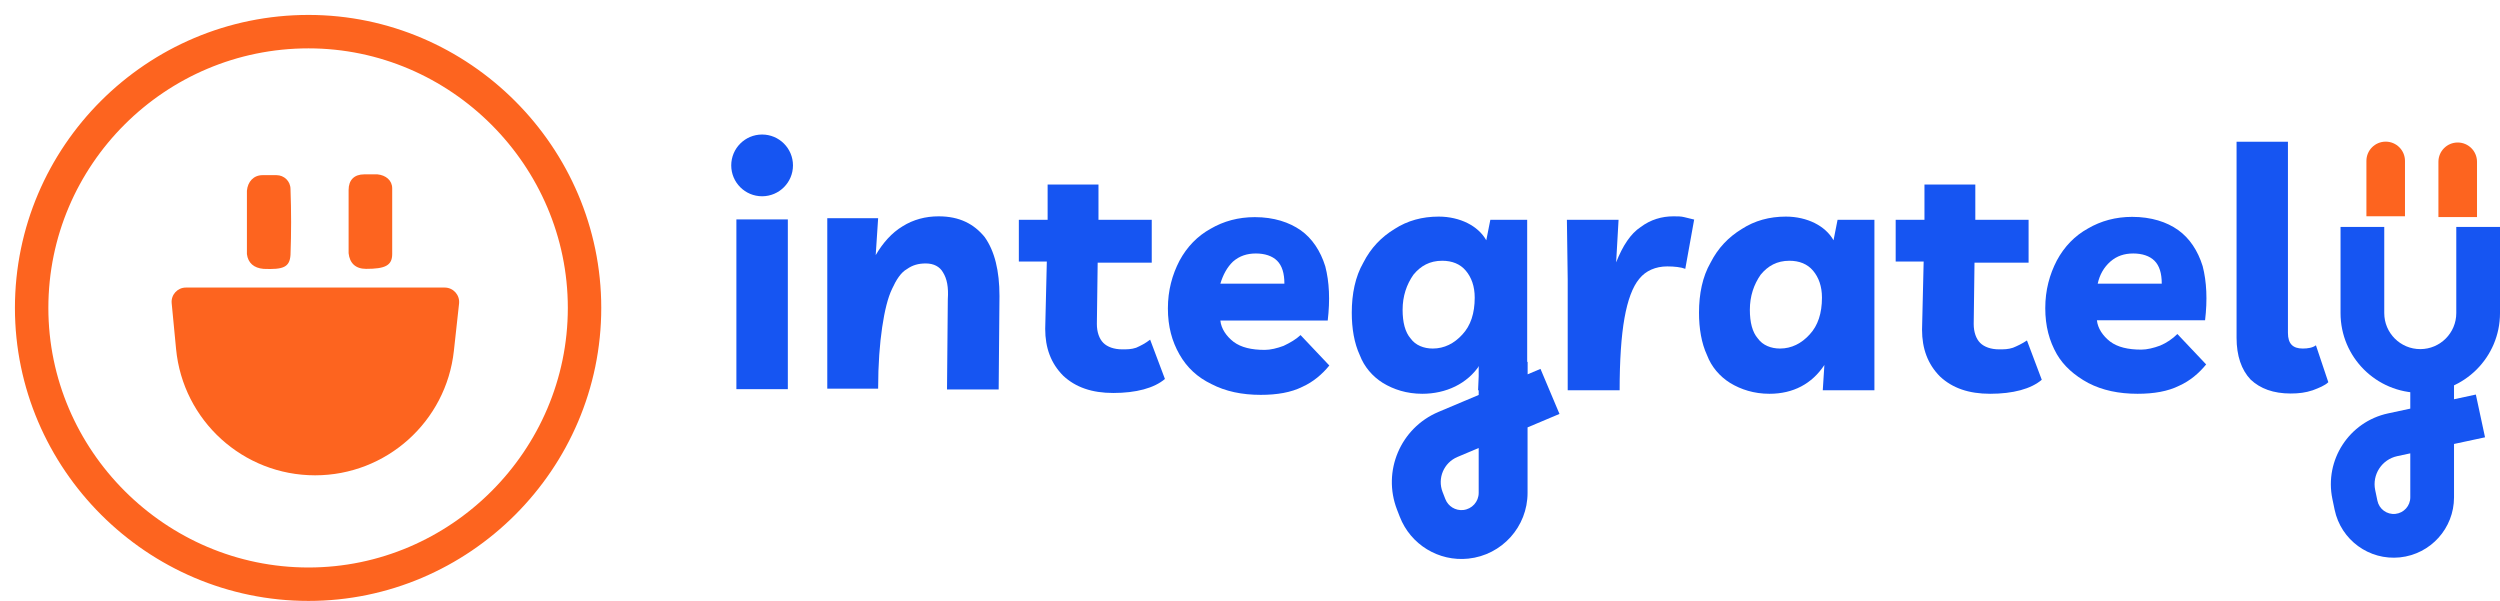 <svg xmlns:xlink="http://www.w3.org/1999/xlink" xmlns="http://www.w3.org/2000/svg" width="158" height="38" viewBox="0 0 158 38" fill="none">
<path d="M81.123 21.858C80.715 22.011 80.29 22.113 79.933 22.113C79.1 22.113 78.437 21.96 77.96 21.602C77.501 21.245 77.178 20.768 77.127 20.258H83.912C84.065 18.965 84.014 17.824 83.759 16.837C83.453 15.85 82.926 15.067 82.211 14.557C81.48 14.046 80.511 13.723 79.304 13.723C78.266 13.723 77.331 13.978 76.515 14.455C75.682 14.914 75.019 15.595 74.543 16.48C74.084 17.365 73.811 18.352 73.811 19.492C73.811 20.632 74.067 21.568 74.543 22.402C75.019 23.236 75.682 23.849 76.566 24.274C77.45 24.734 78.488 24.955 79.678 24.955C80.715 24.955 81.599 24.802 82.313 24.445C82.994 24.138 83.555 23.662 84.014 23.1L82.194 21.177C81.905 21.449 81.548 21.654 81.123 21.858ZM77.926 16.531C78.335 16.174 78.811 16.02 79.372 16.02C79.933 16.02 80.409 16.174 80.715 16.48C81.021 16.786 81.174 17.263 81.174 17.927H77.127C77.297 17.365 77.552 16.888 77.926 16.531Z" fill="#1655F2"/>
<path d="M102.361 24.666C102.361 22.794 102.463 21.245 102.667 20.105C102.871 18.964 103.177 18.131 103.602 17.62C104.01 17.109 104.64 16.837 105.371 16.837C105.83 16.837 106.255 16.888 106.51 16.99L107.071 13.876C106.867 13.825 106.663 13.774 106.442 13.723C106.238 13.672 106.034 13.672 105.762 13.672C105.031 13.672 104.317 13.876 103.687 14.352C103.058 14.761 102.548 15.544 102.14 16.582L102.293 13.893H99.028L99.079 17.671V24.666H102.361Z" fill="#1655F2"/>
<path d="M109.349 24.206C110.03 24.615 110.846 24.887 111.832 24.887C113.328 24.887 114.519 24.257 115.301 23.066L115.199 24.666H118.463V13.893H116.134L115.879 15.186C115.624 14.727 115.199 14.352 114.689 14.097C114.178 13.842 113.549 13.689 112.869 13.689C111.832 13.689 110.897 13.944 110.081 14.472C109.247 14.982 108.584 15.663 108.108 16.599C107.598 17.484 107.377 18.573 107.377 19.764C107.377 20.751 107.53 21.687 107.887 22.453C108.159 23.168 108.669 23.781 109.349 24.206ZM111.271 17.365C111.73 16.803 112.308 16.48 113.09 16.48C113.719 16.48 114.229 16.684 114.587 17.109C114.944 17.535 115.148 18.096 115.148 18.811C115.148 19.798 114.893 20.581 114.366 21.143C113.855 21.704 113.226 22.028 112.495 22.028C111.934 22.028 111.407 21.823 111.101 21.398C110.744 20.99 110.591 20.36 110.591 19.577C110.591 18.709 110.846 17.977 111.271 17.365Z" fill="#1655F2"/>
<path d="M121.473 20.837C121.473 22.028 121.83 23.015 122.612 23.798C123.394 24.529 124.432 24.887 125.775 24.887C127.22 24.887 128.36 24.581 129.04 24.002L128.104 21.517C127.798 21.721 127.475 21.875 127.22 21.977C126.914 22.079 126.659 22.079 126.336 22.079C125.826 22.079 125.401 21.926 125.146 21.67C124.891 21.415 124.738 20.99 124.738 20.479L124.789 16.599H128.207V13.893H124.84V11.664H121.626V13.893H119.807V16.531H121.575L121.473 20.837Z" fill="#1655F2"/>
<path d="M131.981 24.206C132.866 24.666 133.903 24.887 135.093 24.887C136.13 24.887 137.014 24.734 137.729 24.376C138.409 24.07 138.97 23.593 139.429 23.032L137.61 21.109C137.304 21.415 136.929 21.67 136.521 21.841C136.113 21.994 135.688 22.096 135.331 22.096C134.498 22.096 133.835 21.943 133.359 21.585C132.9 21.228 132.576 20.751 132.525 20.241H139.361C139.514 18.948 139.463 17.807 139.208 16.82C138.902 15.833 138.375 15.05 137.661 14.54C136.946 14.029 135.96 13.706 134.753 13.706C133.716 13.706 132.781 13.961 131.964 14.438C131.131 14.897 130.468 15.578 129.992 16.463C129.533 17.348 129.261 18.335 129.261 19.475C129.261 20.615 129.516 21.551 129.992 22.385C130.417 23.117 131.097 23.73 131.981 24.206ZM133.376 16.531C133.784 16.174 134.26 16.02 134.821 16.02C135.382 16.02 135.858 16.174 136.164 16.48C136.47 16.786 136.623 17.263 136.623 17.926H132.576C132.696 17.365 132.968 16.888 133.376 16.531Z" fill="#1655F2"/>
<path d="M144.768 24.87C145.278 24.87 145.704 24.819 146.163 24.666C146.571 24.512 146.945 24.359 147.149 24.155L146.367 21.823C146.163 21.977 145.857 22.028 145.534 22.028C144.904 22.028 144.598 21.721 144.598 21.041V8.958H141.351V21.347C141.351 22.487 141.657 23.372 142.235 23.985C142.847 24.563 143.68 24.87 144.768 24.87Z" fill="#1655F2"/>
<path d="M59.324 13.672C58.491 13.672 57.725 13.876 57.045 14.301C56.365 14.71 55.804 15.339 55.345 16.122L55.498 13.791H52.284V24.563H55.498C55.498 23.015 55.6 21.721 55.753 20.683C55.906 19.645 56.11 18.811 56.382 18.25C56.637 17.688 56.943 17.212 57.317 17.007C57.674 16.752 58.048 16.65 58.508 16.65C59.018 16.65 59.392 16.854 59.596 17.212C59.851 17.62 59.953 18.148 59.902 18.913L59.851 24.614H63.116L63.167 18.709C63.167 17.109 62.861 15.867 62.231 14.982C61.551 14.148 60.633 13.672 59.324 13.672Z" fill="#1655F2"/>
<path d="M71.804 21.977C71.498 22.079 71.243 22.079 70.92 22.079C70.41 22.079 69.985 21.926 69.73 21.67C69.475 21.415 69.322 20.99 69.322 20.479L69.373 16.599H72.79V13.893H69.424V11.664H66.21V13.893H64.391V16.531H66.159L66.057 20.785C66.057 21.977 66.414 22.964 67.196 23.747C67.978 24.479 69.016 24.836 70.359 24.836C71.804 24.836 72.944 24.529 73.624 23.951L72.689 21.466C72.382 21.704 72.076 21.858 71.804 21.977Z" fill="#1655F2"/>
<path fill-rule="evenodd" clip-rule="evenodd" d="M147.922 19.788V14.343H150.685V19.788C150.685 21.045 151.704 22.064 152.961 22.064C154.218 22.064 155.237 21.045 155.237 19.788V14.343H158V19.788C158 22.571 155.744 24.827 152.961 24.827C150.178 24.827 147.922 22.571 147.922 19.788Z" fill="#1655F2"/>
<path d="M149.557 10.171C149.557 9.497 150.102 8.952 150.776 8.952V8.952C151.449 8.952 151.995 9.497 151.995 10.171V13.666H149.557V10.171Z" fill="#FD641F"/>
<path d="M154.108 10.226C154.108 9.552 154.654 9.006 155.328 9.006V9.006C156.001 9.006 156.547 9.552 156.547 10.226V13.72H154.108V10.226Z" fill="#FD641F"/>
<path d="M155.703 27.928L157.054 27.638L156.474 24.936L155.123 25.226L155.703 27.928ZM151.218 27.477L150.928 26.126L151.218 27.477ZM153.712 31.434L152.33 31.434L153.712 31.434ZM152.33 22.969L152.33 31.434L155.094 31.434L155.094 22.969L152.33 22.969ZM150.253 31.648L150.112 30.972L147.407 31.537L147.548 32.212L150.253 31.648ZM151.507 28.828L155.703 27.928L155.123 25.226L150.928 26.126L151.507 28.828ZM150.112 30.972C149.908 29.995 150.532 29.037 151.507 28.828L150.928 26.126C148.466 26.654 146.893 29.072 147.407 31.537L150.112 30.972ZM151.389 32.478C150.854 32.534 150.363 32.175 150.253 31.648L147.548 32.212C147.947 34.127 149.73 35.429 151.676 35.226L151.389 32.478ZM152.33 31.434C152.33 31.971 151.924 32.422 151.389 32.478L151.676 35.226C153.618 35.024 155.094 33.387 155.094 31.434L152.33 31.434Z" fill="#1655F2"/>
<path d="M87.404 24.206C88.084 24.615 88.9 24.887 89.887 24.887C91.383 24.887 92.736 24.257 93.518 23.066L93.416 24.666H96.518V13.893H94.189L93.933 15.186C93.678 14.727 93.253 14.352 92.743 14.097C92.233 13.842 91.604 13.689 90.924 13.689C89.887 13.689 88.951 13.944 88.135 14.472C87.302 14.982 86.639 15.663 86.163 16.599C85.653 17.484 85.432 18.573 85.432 19.764C85.432 20.751 85.585 21.687 85.942 22.453C86.214 23.168 86.724 23.781 87.404 24.206ZM89.326 17.365C89.785 16.803 90.363 16.48 91.145 16.48C91.774 16.48 92.284 16.684 92.641 17.109C92.998 17.535 93.202 18.096 93.202 18.811C93.202 19.798 92.947 20.581 92.42 21.143C91.91 21.704 91.281 22.028 90.55 22.028C89.989 22.028 89.462 21.823 89.156 21.398C88.798 20.99 88.645 20.36 88.645 19.577C88.645 18.709 88.9 17.977 89.326 17.365Z" fill="#1655F2"/>
<path d="M97.136 26.76L98.559 26.16L97.359 23.314L95.936 23.914L97.136 26.76ZM93.453 22.868L93.453 31.148L96.542 31.148L96.542 22.868L93.453 22.868ZM91.346 31.543L91.171 31.093L88.292 32.21L88.467 32.66L91.346 31.543ZM92.108 28.881L97.136 26.76L95.936 23.914L90.908 26.035L92.108 28.881ZM91.171 31.093C90.834 30.223 91.249 29.244 92.108 28.881L90.908 26.035C88.509 27.047 87.35 29.783 88.292 32.21L91.171 31.093ZM92.476 32.233C91.987 32.284 91.524 32.002 91.346 31.543L88.467 32.66C89.148 34.417 90.922 35.501 92.796 35.305L92.476 32.233ZM93.453 31.148C93.453 31.707 93.031 32.175 92.476 32.233L92.796 35.305C94.925 35.083 96.542 33.289 96.542 31.148L93.453 31.148Z" fill="#1655F2"/>
<path d="M19.497 36.922C9.873 36.922 2 29.042 2 19.461C2 9.828 9.856 2 19.497 2C29.07 2 36.943 9.88 36.943 19.461C36.943 29.059 29.07 36.922 19.497 36.922Z" stroke="#FD641F" stroke-width="2.113" stroke-miterlimit="10"/>
<path d="M16.659 16.993C17.901 17.044 18.309 16.891 18.36 16.108C18.411 14.712 18.411 13.368 18.36 11.955C18.36 11.445 17.951 11.07 17.475 11.07C17.169 11.07 16.914 11.07 16.591 11.07C16.03 11.07 15.656 11.479 15.605 12.057C15.605 12.738 15.605 13.351 15.605 14.031C15.605 14.712 15.605 15.376 15.605 16.057C15.673 16.618 16.047 16.942 16.659 16.993Z" fill="#FD641F"/>
<path d="M23.137 16.992C24.328 16.992 24.787 16.788 24.787 16.056C24.787 14.661 24.787 13.316 24.787 11.904C24.787 11.393 24.379 11.07 23.852 11.019C23.597 11.019 23.291 11.019 23.018 11.019C22.389 11.019 22.032 11.376 22.032 12.006C22.032 12.636 22.032 13.3 22.032 13.929C22.032 14.61 22.032 15.274 22.032 16.005C22.1 16.618 22.457 16.992 23.137 16.992Z" fill="#FD641F"/>
<path d="M10.85 19.162C10.799 18.632 11.216 18.174 11.748 18.174H28.105C28.649 18.174 29.072 18.646 29.013 19.187L28.685 22.176C28.195 26.651 24.415 30.04 19.913 30.04V30.04C15.365 30.04 11.562 26.584 11.128 22.057L10.85 19.162Z" fill="#FD641F"/>
<path d="M49.791 13.867H46.54V24.595H49.791V13.867Z" fill="#1655F2"/>
<circle cx="48.165" cy="10.453" r="1.951" fill="#1655F2"/>
</svg>